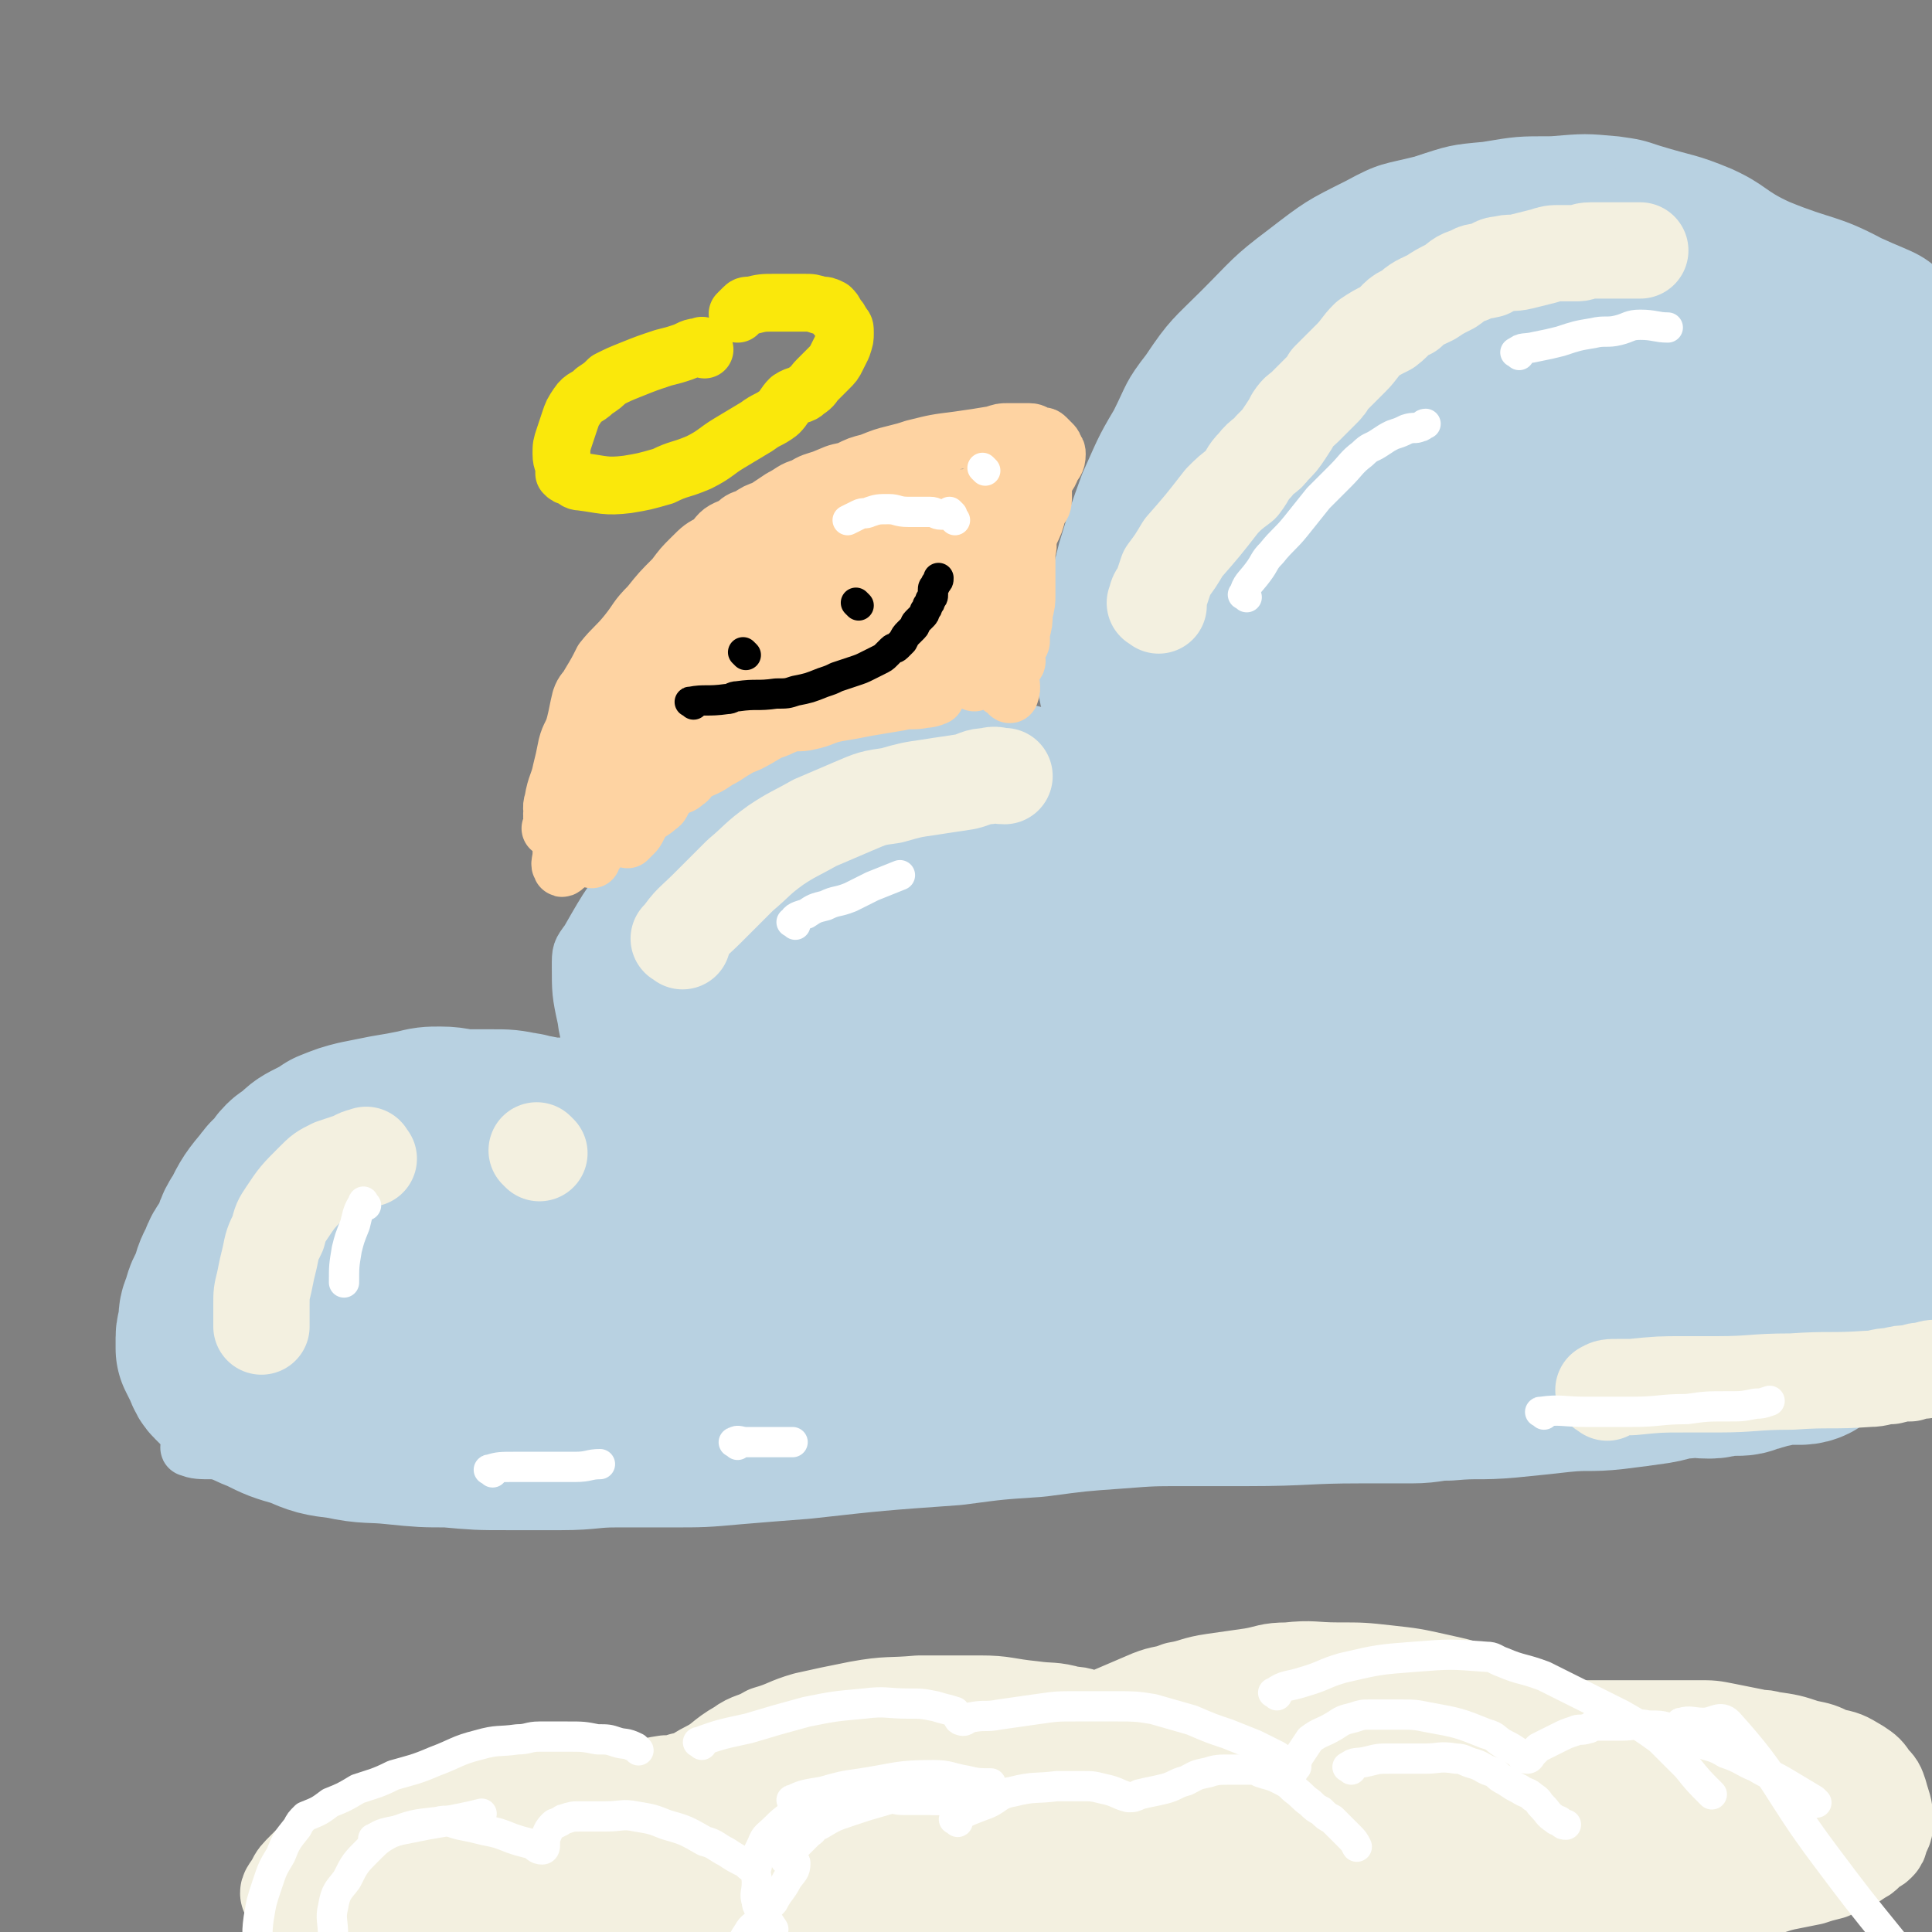 <svg viewBox='0 0 702 702' version='1.1' xmlns='http://www.w3.org/2000/svg' xmlns:xlink='http://www.w3.org/1999/xlink'><rect x="0" y="0" width="702" height="702" fill="#808080" stroke="none"/><g fill='none' stroke='rgb(184,209,225)' stroke-width='21' stroke-linecap='round' stroke-linejoin='round'><path d='M538,487c-1,-1 -1,-1 -1,-1 -17,-2 -18,-2 -35,-3 -3,0 -3,0 -7,0 -11,-1 -11,-1 -22,-1 -17,0 -17,0 -33,0 -18,0 -18,0 -35,1 -18,1 -18,1 -35,2 -20,1 -20,1 -39,3 -21,2 -21,3 -41,5 -19,3 -19,3 -39,5 -19,3 -19,2 -38,5 -16,3 -16,3 -33,6 -14,3 -14,3 -28,5 -13,2 -13,1 -26,3 -9,1 -9,2 -19,3 -7,1 -7,0 -15,1 -5,0 -5,0 -10,1 -4,1 -4,1 -7,2 -1,0 -1,0 -1,0 -2,1 -2,1 -3,1 -1,1 -3,1 -2,1 2,1 4,1 8,1 4,0 4,0 9,0 8,0 8,0 17,-1 12,-1 12,-1 24,-2 14,-2 14,-2 28,-4 13,-2 13,-2 25,-3 13,-1 13,-1 26,-2 13,-1 13,-2 27,-3 14,-2 14,-2 28,-3 16,-1 16,-1 32,-2 17,-1 17,-2 33,-3 15,-2 15,-2 29,-3 15,-1 15,-1 29,-2 27,-2 27,-2 55,-3 22,0 22,0 45,1 14,0 14,0 29,1 13,1 13,2 27,2 10,1 10,0 20,0 9,0 9,0 17,0 7,0 7,0 14,0 5,0 5,0 11,-1 4,0 4,-1 7,-1 4,-1 4,-1 8,-1 2,0 5,0 4,0 -4,0 -7,0 -14,0 -11,0 -11,-1 -22,-1 -17,0 -17,0 -34,0 -20,0 -20,0 -40,0 -21,0 -21,0 -42,0 -22,0 -22,-1 -44,-1 -22,0 -22,0 -44,0 -22,0 -22,1 -43,1 -21,1 -21,1 -42,1 -19,1 -19,0 -38,1 -16,1 -16,1 -32,2 -13,1 -13,2 -26,3 -11,1 -11,1 -22,2 -15,2 -15,3 -29,5 -5,1 -5,1 -10,2 0,0 0,-1 0,-1 '/><path d='M98,520c-1,-1 -1,-1 -1,-1 -4,-4 -5,-4 -9,-7 -3,-4 -2,-4 -5,-8 -1,-1 -1,0 -1,-2 -2,-4 -3,-4 -4,-10 -1,-4 -1,-5 -1,-9 -1,-6 -1,-6 -1,-13 0,-6 0,-6 0,-12 0,-6 0,-6 1,-12 2,-5 2,-5 4,-10 3,-6 3,-6 6,-11 5,-5 5,-5 10,-11 5,-5 5,-6 12,-10 6,-5 6,-5 13,-8 6,-3 7,-3 14,-5 8,-3 8,-3 17,-4 9,-1 9,-1 18,-1 8,0 8,1 16,2 7,1 7,1 14,3 9,4 9,4 18,8 4,2 4,2 7,4 '/><path d='M220,386c-1,-1 -1,-1 -1,-1 -4,-8 -5,-7 -6,-15 -2,-9 -2,-10 -2,-19 0,-5 0,-5 3,-9 8,-14 8,-14 19,-27 6,-7 6,-7 14,-13 9,-7 9,-8 19,-13 21,-10 21,-10 43,-17 10,-4 11,-4 21,-4 17,-1 17,-1 34,1 13,2 13,4 26,8 7,3 7,3 13,6 10,6 10,6 20,12 3,3 3,3 7,5 '/><path d='M403,280c-1,-1 -1,-1 -1,-1 -3,-4 -3,-4 -5,-7 -2,-4 -3,-4 -4,-8 -3,-6 -4,-6 -5,-12 -1,-6 0,-7 0,-14 0,-7 0,-7 1,-14 3,-12 3,-12 6,-24 4,-13 4,-13 8,-24 5,-11 5,-12 11,-22 5,-10 4,-10 11,-19 8,-12 9,-12 19,-22 11,-11 11,-12 23,-21 13,-10 13,-10 27,-17 11,-6 11,-5 23,-8 12,-4 12,-4 23,-5 12,-2 12,-2 24,-2 12,-1 12,-1 23,0 7,1 7,1 13,3 13,4 13,3 25,8 11,5 10,7 21,12 17,7 18,5 33,13 13,6 15,5 23,15 7,7 4,10 7,19 '/><path d='M564,447c-1,-1 -1,-1 -1,-1 -19,-4 -19,-3 -37,-6 -21,-3 -21,-6 -41,-7 -27,-1 -27,2 -54,3 -29,2 -29,0 -58,3 -42,5 -42,5 -84,13 -34,6 -34,7 -67,16 -25,7 -24,8 -49,15 -12,3 -16,3 -23,5 -2,1 2,0 4,0 22,-2 22,-1 44,-4 45,-8 45,-11 89,-19 42,-8 42,-7 84,-13 36,-5 36,-5 73,-10 28,-3 28,-3 56,-5 18,-2 18,-1 36,-1 3,0 9,0 6,0 -9,0 -15,-2 -30,-1 -50,4 -50,5 -99,11 -42,4 -42,3 -84,9 -47,6 -47,5 -94,14 -34,7 -33,10 -67,17 -16,4 -27,4 -33,5 -3,1 8,0 15,-2 32,-9 32,-9 64,-19 25,-8 25,-9 49,-17 22,-7 22,-6 44,-14 15,-5 16,-4 30,-11 5,-3 8,-4 9,-9 0,-3 -2,-4 -5,-6 -3,-3 -3,-3 -6,-4 -20,-7 -19,-9 -39,-13 -21,-3 -22,-3 -43,-1 -23,2 -23,3 -45,9 -18,4 -19,3 -37,10 -12,5 -12,6 -23,14 -6,5 -6,6 -10,13 -2,5 -3,6 -1,11 2,7 4,7 10,13 5,5 5,5 12,8 8,2 9,3 17,2 15,0 15,0 29,-4 15,-4 15,-5 29,-12 11,-4 11,-4 21,-11 4,-3 6,-3 8,-8 1,-3 0,-4 -1,-8 -1,-2 -2,-2 -4,-4 -8,-6 -8,-7 -17,-11 -11,-5 -11,-5 -23,-8 -11,-2 -12,-2 -24,-1 -14,1 -14,0 -28,4 -18,5 -18,6 -35,14 -11,6 -12,5 -20,15 -10,13 -11,15 -16,31 -2,5 0,7 3,12 3,4 4,5 10,7 15,5 15,7 31,8 19,2 19,1 38,-2 20,-3 21,-2 39,-10 14,-7 14,-8 25,-18 8,-8 9,-9 12,-19 3,-9 2,-10 0,-19 -1,-5 -2,-5 -5,-8 -8,-6 -9,-7 -18,-11 -11,-4 -11,-4 -23,-5 -11,-1 -11,-1 -23,1 -12,2 -12,2 -24,6 -13,5 -13,5 -25,12 -10,6 -10,6 -18,14 -7,7 -8,7 -12,15 -4,7 -3,8 -4,15 -1,6 -1,6 1,11 1,3 2,3 5,4 11,6 10,8 22,11 11,2 11,2 23,0 13,-2 14,-2 26,-7 19,-9 20,-8 36,-20 12,-9 12,-10 20,-23 6,-9 6,-10 8,-21 1,-9 0,-10 -2,-18 -1,-3 -2,-3 -4,-4 -6,-4 -5,-6 -12,-7 -14,-4 -15,-5 -30,-5 -9,0 -9,1 -19,3 -12,4 -12,4 -24,9 -11,4 -11,4 -22,10 -9,5 -9,5 -17,12 -7,6 -7,6 -13,13 -5,6 -5,6 -8,12 -4,8 -4,8 -5,17 -1,7 -1,7 0,14 1,4 1,3 3,6 5,7 4,8 10,13 9,8 9,9 19,13 15,6 16,6 32,8 17,1 17,1 33,-1 17,-2 17,-1 32,-6 13,-5 13,-5 24,-13 7,-5 9,-5 13,-13 4,-7 3,-8 3,-16 0,-7 0,-8 -2,-14 -6,-14 -6,-14 -14,-27 -7,-11 -7,-12 -17,-20 -10,-7 -11,-7 -23,-11 -12,-4 -13,-3 -26,-3 -12,0 -12,0 -23,3 -17,5 -17,5 -33,12 -12,5 -12,5 -22,13 -9,6 -9,7 -15,16 -8,12 -11,12 -13,26 -4,19 -11,28 1,41 17,19 26,17 55,23 24,5 25,1 50,-2 40,-5 40,-5 78,-14 30,-7 30,-7 59,-16 25,-8 25,-9 50,-17 16,-5 17,-5 33,-10 7,-2 16,-3 14,-4 -2,-2 -11,-1 -23,-1 -35,0 -35,0 -70,1 -31,1 -31,0 -62,2 -29,2 -28,4 -57,6 -22,3 -22,2 -43,4 -12,2 -27,6 -23,4 9,-3 24,-7 47,-14 36,-11 36,-14 72,-23 37,-8 37,-7 75,-12 35,-4 35,-3 70,-6 28,-3 28,-5 55,-6 14,-1 31,-3 28,0 -4,4 -21,7 -43,13 -39,10 -39,11 -79,19 -37,8 -37,6 -74,13 -66,12 -65,14 -130,25 -14,2 -21,2 -28,1 -3,0 4,-2 8,-4 19,-10 19,-11 38,-20 29,-14 28,-16 58,-26 32,-10 32,-8 65,-15 33,-8 33,-9 66,-15 26,-5 26,-5 53,-9 16,-1 16,-1 32,-1 3,0 7,0 7,1 -1,2 -5,2 -11,4 -33,14 -32,15 -66,28 -34,12 -35,10 -69,22 -37,12 -37,13 -75,25 -26,9 -26,10 -52,16 -11,3 -20,6 -23,3 -2,-2 7,-6 14,-13 24,-23 23,-24 48,-45 28,-22 28,-24 58,-41 33,-19 34,-18 69,-31 26,-10 26,-10 53,-15 20,-4 21,-4 40,-2 10,1 14,1 18,6 3,5 2,9 -3,14 -20,21 -22,22 -48,38 -22,14 -23,14 -47,24 -22,8 -22,6 -45,11 -18,3 -19,3 -38,4 -14,1 -14,2 -28,-1 -9,-2 -10,-3 -17,-9 -5,-4 -5,-5 -8,-11 -1,-3 0,-3 1,-6 6,-22 3,-24 14,-43 12,-19 14,-19 32,-32 17,-12 19,-12 39,-18 18,-6 18,-5 37,-5 15,-1 17,1 29,2 '/></g>
<g fill='none' stroke='rgb(184,209,225)' stroke-width='70' stroke-linecap='round' stroke-linejoin='round'><path d='M477,346c-1,-1 -1,-2 -1,-1 -14,0 -14,0 -28,1 -16,1 -16,-1 -31,2 -15,3 -15,4 -28,11 -10,4 -10,4 -19,11 -7,5 -7,5 -12,11 -3,4 -3,5 -4,10 -1,1 0,1 1,2 7,7 6,8 14,13 14,7 15,8 31,12 19,3 20,3 39,2 20,-1 20,-2 40,-6 17,-4 18,-5 34,-11 11,-5 11,-6 21,-13 3,-2 4,-3 4,-6 1,-3 0,-5 -2,-7 -4,-5 -4,-5 -10,-7 -19,-10 -18,-12 -39,-18 -21,-6 -22,-5 -44,-6 -25,-2 -25,-3 -50,0 -31,4 -32,4 -62,13 -23,7 -24,7 -44,18 -15,9 -15,9 -26,22 -8,8 -8,9 -11,21 -2,9 -1,10 1,19 0,3 1,3 3,5 10,8 9,10 20,15 13,5 14,4 29,5 17,2 17,3 34,-1 37,-8 37,-9 72,-24 11,-4 12,-5 20,-14 9,-8 8,-10 13,-21 1,-2 -1,-3 -1,-5 -5,-17 -5,-17 -10,-33 -3,-10 -3,-10 -6,-19 -3,-8 -4,-9 -7,-16 -4,-7 -4,-8 -9,-14 -4,-6 -4,-6 -9,-11 -4,-4 -4,-4 -10,-8 -4,-2 -4,-2 -9,-4 -3,-2 -3,-1 -6,-2 -6,-1 -6,-2 -12,-2 -6,-1 -6,0 -12,0 -5,0 -6,0 -11,1 -6,2 -6,2 -12,4 -7,3 -7,4 -13,8 -7,4 -7,4 -14,9 -7,5 -7,5 -14,11 -7,5 -7,5 -13,11 -6,5 -6,5 -11,11 -4,5 -5,4 -9,10 -2,4 -2,5 -3,10 -1,5 -1,5 0,10 0,3 1,3 2,5 4,6 3,7 9,12 7,6 7,7 16,11 10,4 11,6 22,6 27,1 27,1 54,-3 11,-1 11,-2 22,-6 6,-3 6,-3 11,-7 4,-4 5,-4 7,-10 2,-5 1,-6 1,-12 0,-4 0,-4 -1,-8 -2,-7 -1,-7 -4,-14 -4,-9 -4,-9 -9,-16 -4,-7 -4,-7 -10,-13 -5,-5 -5,-5 -11,-10 -5,-4 -5,-5 -11,-7 -6,-1 -6,-1 -12,0 -4,0 -4,0 -8,2 -7,5 -7,5 -14,11 -8,7 -8,7 -15,15 -8,10 -9,10 -15,22 -7,12 -6,12 -12,25 -5,11 -5,11 -10,23 -4,11 -2,12 -7,21 -4,8 -5,8 -11,14 -6,6 -6,5 -14,9 -14,6 -15,6 -30,10 -16,4 -17,3 -33,5 -16,3 -16,2 -32,4 -14,2 -14,2 -27,4 -9,2 -9,3 -17,4 -4,1 -6,1 -8,1 0,0 2,0 3,-1 12,-4 12,-4 23,-8 21,-8 21,-8 42,-16 18,-6 18,-7 37,-12 17,-5 17,-4 35,-9 25,-5 25,-5 49,-11 5,-1 7,-2 9,-3 0,-1 -2,-1 -4,-1 -5,0 -5,0 -11,0 -6,0 -6,0 -13,0 -7,0 -7,0 -15,0 -7,0 -7,1 -14,1 -6,0 -6,0 -12,0 -5,0 -5,0 -10,-1 -4,0 -4,0 -9,-1 -3,0 -3,-1 -5,-1 -5,-1 -5,-1 -10,-1 -5,0 -5,0 -10,0 -4,0 -4,-1 -9,-1 -4,0 -4,0 -8,1 -5,1 -5,1 -11,2 -5,1 -5,1 -10,2 -4,1 -4,1 -9,3 -3,2 -3,2 -5,3 -4,2 -4,2 -6,4 -2,2 -3,2 -4,3 -2,2 -1,2 -2,3 -2,3 -3,2 -4,4 -5,6 -5,6 -8,12 -3,4 -2,5 -4,9 -2,3 -3,3 -4,7 -2,3 -2,4 -3,8 -2,3 -2,3 -3,7 -1,2 -1,2 -1,5 0,3 -1,3 -1,5 0,2 0,2 0,4 1,2 1,2 2,4 1,2 1,3 2,4 3,3 3,3 6,5 5,3 5,3 10,5 6,3 6,3 13,5 7,3 7,3 15,4 9,2 10,1 19,2 10,1 10,1 19,1 11,1 11,1 21,1 10,0 10,0 20,0 10,0 10,-1 20,-1 10,0 10,0 20,0 11,0 11,0 22,-1 12,-1 12,-1 25,-2 27,-3 27,-3 55,-5 15,-2 15,-2 30,-3 15,-2 15,-2 29,-3 13,-1 13,-1 26,-1 11,0 11,0 22,0 21,0 21,-1 41,-1 10,0 10,0 19,0 6,0 6,-1 13,-1 11,-1 11,0 22,-1 10,-1 10,-1 19,-2 10,-1 10,0 19,-1 8,-1 8,-1 15,-2 6,-1 5,-2 11,-2 4,-1 4,0 9,0 3,0 3,-1 6,-1 2,0 2,0 3,0 3,0 3,0 5,-1 2,0 2,-1 4,-1 2,-1 2,-1 4,-1 3,-1 3,-1 5,-1 3,0 3,0 6,0 2,0 3,-1 3,-1 0,0 -1,0 -2,0 -13,-1 -13,-2 -25,-3 -27,-2 -27,-2 -54,-2 -30,0 -30,0 -60,2 -27,2 -27,3 -54,4 -20,1 -20,1 -39,1 -8,0 -15,1 -17,-1 -1,-1 6,-2 12,-4 22,-8 22,-8 44,-15 21,-7 20,-7 41,-13 31,-8 31,-7 62,-14 9,-2 9,-2 17,-4 4,-1 7,-2 8,-3 0,-1 -3,-1 -6,-2 -6,-3 -6,-2 -12,-5 -4,-3 -4,-3 -9,-6 -2,-3 -3,-2 -4,-5 -2,-4 -2,-4 -3,-9 -1,-3 -1,-4 -1,-8 0,-9 0,-9 1,-18 2,-17 2,-17 5,-34 4,-17 3,-17 8,-33 4,-16 4,-16 9,-31 6,-20 6,-20 14,-39 7,-17 8,-16 15,-32 7,-16 7,-16 12,-31 4,-13 4,-14 5,-27 1,-10 1,-10 -1,-20 -1,-6 -1,-7 -6,-13 -5,-6 -6,-6 -13,-9 -7,-3 -8,-2 -15,-2 -10,-1 -10,-1 -21,0 -17,2 -18,1 -34,8 -19,8 -21,8 -35,23 -24,25 -25,27 -42,58 -9,17 -8,18 -11,37 -2,19 0,20 2,38 1,11 2,11 5,20 6,15 6,15 14,28 6,10 7,10 16,17 8,6 9,7 19,10 10,2 11,1 20,-1 7,-1 7,-2 13,-5 10,-6 11,-5 18,-14 13,-15 15,-15 22,-33 19,-52 20,-53 31,-107 5,-23 3,-24 1,-47 -1,-14 -1,-15 -7,-28 -6,-10 -7,-10 -17,-17 -9,-7 -10,-7 -21,-10 -11,-3 -12,-3 -22,-2 -10,0 -11,1 -20,4 -7,3 -7,4 -12,9 -20,20 -21,19 -39,42 -14,19 -13,20 -25,42 -10,19 -10,19 -18,39 -5,14 -6,14 -9,28 -1,11 0,11 1,22 0,1 1,1 2,2 8,9 6,11 15,18 15,11 15,12 32,18 17,6 18,7 36,7 27,0 28,0 55,-5 7,-2 7,-4 13,-9 8,-6 10,-6 15,-15 6,-10 6,-12 8,-24 2,-15 2,-15 1,-30 -1,-27 0,-27 -6,-53 -6,-22 -7,-22 -17,-42 -7,-13 -7,-14 -18,-24 -10,-8 -11,-8 -24,-11 -12,-3 -13,-2 -26,0 -8,1 -8,2 -15,6 -14,9 -15,8 -26,19 -10,11 -10,12 -15,26 -5,15 -4,16 -4,31 0,15 -1,16 3,30 3,11 4,11 12,19 8,9 9,9 20,16 8,5 9,5 18,7 9,1 9,1 18,-1 6,-1 6,-2 11,-5 11,-7 12,-6 23,-14 10,-7 9,-8 19,-16 8,-8 7,-9 16,-17 7,-6 7,-6 14,-10 7,-5 7,-6 15,-8 2,-1 3,0 4,1 5,7 5,8 8,16 6,25 6,25 10,51 3,20 3,20 4,40 1,18 0,18 0,35 -1,15 0,15 -2,30 -2,12 -2,12 -4,23 -2,7 -2,7 -4,14 -3,11 -4,11 -6,21 -3,10 -3,10 -4,20 -1,7 -1,7 -1,13 0,3 -1,7 0,7 2,-1 4,-3 5,-7 4,-9 4,-10 6,-19 5,-20 6,-20 9,-40 2,-20 1,-20 2,-40 1,-18 1,-18 2,-36 1,-19 1,-19 1,-39 1,-18 1,-18 1,-36 0,-17 0,-17 0,-35 0,-13 0,-13 1,-27 1,-11 1,-11 3,-23 2,-6 2,-6 4,-13 1,-3 0,-7 2,-6 5,0 8,3 13,9 8,10 7,11 12,24 6,17 6,17 10,34 5,17 5,17 7,34 3,17 1,17 3,34 2,17 3,17 4,33 2,16 2,16 2,31 1,15 0,16 0,31 0,14 1,14 0,27 0,10 -2,10 -2,20 -1,7 1,7 0,13 0,4 0,5 -2,9 -1,3 -3,2 -4,5 -1,1 0,1 0,2 -1,2 -1,2 -3,4 -2,2 -3,1 -4,3 -1,1 0,2 -1,3 -1,2 -2,1 -4,2 -1,1 -2,3 -2,2 0,-1 2,-2 2,-4 2,-8 1,-8 2,-16 3,-22 4,-22 5,-44 2,-23 0,-23 0,-46 0,-21 0,-21 0,-42 0,-19 1,-19 0,-38 -3,-32 -3,-33 -9,-65 -2,-10 -4,-10 -7,-20 -3,-8 -3,-8 -5,-16 -2,-6 -2,-6 -3,-11 -1,-4 0,-8 -2,-7 -12,5 -16,7 -26,19 -20,24 -20,26 -33,54 -14,30 -13,31 -22,63 -8,29 -10,29 -13,59 -2,23 -1,23 2,46 2,15 4,15 10,29 2,7 3,6 8,12 3,4 3,5 7,8 0,0 0,-1 1,-2 3,-4 4,-3 5,-7 6,-17 7,-17 9,-34 2,-25 1,-25 1,-50 0,-28 0,-28 -1,-56 -1,-25 -1,-25 -3,-49 -2,-15 -1,-15 -4,-30 -2,-10 -2,-10 -6,-19 -3,-7 -4,-6 -9,-12 -3,-4 -3,-5 -6,-9 -3,-2 -4,-2 -7,-4 -3,-2 -3,-3 -5,-3 -1,0 -1,0 -2,1 -7,7 -8,7 -14,15 -11,16 -12,16 -21,33 -7,15 -7,16 -11,32 -5,28 -4,29 -6,57 0,8 0,8 2,16 1,4 2,8 3,7 2,-3 1,-7 2,-14 3,-22 3,-23 6,-45 5,-25 4,-25 10,-51 4,-20 6,-20 10,-40 2,-10 2,-10 2,-21 1,-5 1,-6 -1,-11 -1,-3 -2,-3 -4,-5 -1,-1 -1,0 -2,0 -6,4 -6,3 -12,8 -13,10 -14,9 -25,22 -9,10 -8,11 -16,23 -5,6 -5,6 -9,13 -1,2 -2,5 -1,5 1,1 2,-1 4,-2 13,-10 13,-10 25,-21 22,-21 21,-22 44,-43 14,-12 14,-12 29,-23 10,-7 10,-8 21,-14 5,-3 5,-3 11,-5 0,-1 0,0 1,0 1,0 1,0 2,0 4,1 4,1 7,2 5,2 5,2 10,4 6,3 6,3 12,6 6,4 6,4 12,9 6,5 7,4 11,11 4,8 3,8 4,17 3,15 3,15 4,30 2,21 0,22 1,43 1,19 2,19 2,39 1,16 1,16 0,31 -1,15 -2,15 -3,29 -1,11 1,11 0,23 0,10 -2,10 -2,21 -1,9 1,9 0,18 0,5 -1,4 -2,9 -2,6 -1,7 -3,13 -3,7 -2,8 -7,13 -11,10 -12,8 -24,16 -11,7 -10,8 -21,13 -14,6 -14,7 -28,10 -18,4 -19,2 -38,3 -19,2 -19,1 -39,2 -19,1 -19,1 -39,2 -17,1 -17,1 -35,2 -12,1 -12,1 -24,3 -7,1 -7,2 -14,3 -3,1 -6,1 -5,2 0,1 3,2 6,2 14,2 14,2 28,3 20,2 20,3 40,3 22,1 22,1 43,0 25,-1 25,-1 50,-2 19,-1 19,-1 38,-2 15,-1 15,-2 30,-3 14,-1 14,-1 28,-1 8,0 10,2 15,0 3,-1 1,-4 1,-7 0,-9 0,-9 0,-17 0,-10 0,-10 0,-19 -1,-15 -2,-15 -2,-30 -1,-16 -1,-16 0,-32 2,-30 3,-30 4,-60 1,-14 1,-14 0,-29 -1,-14 -1,-14 -2,-29 -1,-15 -1,-15 -2,-31 -1,-13 -1,-13 -3,-26 -3,-16 -4,-16 -6,-32 0,-3 0,-8 0,-6 0,3 -1,8 0,16 1,16 3,16 4,32 2,18 2,18 3,36 1,19 0,19 0,38 0,17 2,17 0,33 -1,10 -2,10 -5,21 -3,8 -2,8 -5,16 -3,8 -3,8 -7,15 -3,5 -4,5 -7,9 '/></g>
<g fill='none' stroke='rgb(243,240,224)' stroke-width='35' stroke-linecap='round' stroke-linejoin='round'><path d='M134,421c-1,-1 -1,-2 -1,-1 -3,0 -3,1 -6,2 -3,1 -3,1 -6,2 -4,2 -4,2 -7,5 -6,6 -6,6 -10,12 -2,3 -2,3 -3,7 -2,4 -2,4 -3,9 -1,4 -1,4 -2,9 -1,4 -1,4 -1,8 0,4 0,4 0,8 '/><path d='M196,419c-1,-1 -1,-1 -1,-1 '/><path d='M248,342c-1,-1 -2,-1 -1,-1 4,-6 5,-6 10,-11 6,-6 6,-6 12,-12 6,-5 6,-6 13,-11 6,-4 7,-4 14,-8 7,-3 7,-3 14,-6 7,-3 7,-3 14,-4 7,-2 7,-2 14,-3 6,-1 7,-1 13,-2 4,-1 4,-2 8,-2 3,-1 3,0 6,0 '/><path d='M421,220c-1,-1 -2,-1 -1,-1 0,-3 1,-3 2,-5 1,-3 1,-3 2,-6 3,-4 3,-4 6,-9 7,-8 7,-8 14,-17 3,-3 3,-3 7,-6 3,-4 2,-4 5,-7 3,-4 4,-3 6,-6 3,-3 3,-3 5,-6 2,-3 2,-3 3,-5 2,-3 2,-2 4,-4 2,-2 2,-2 4,-4 1,-1 1,-1 2,-2 2,-2 2,-2 3,-4 2,-2 2,-2 4,-4 2,-2 2,-2 4,-4 3,-3 3,-4 6,-7 3,-2 3,-2 7,-4 4,-3 3,-4 8,-6 3,-3 4,-3 8,-5 3,-2 3,-2 7,-4 3,-2 3,-3 7,-4 3,-2 3,-1 7,-2 2,-1 2,-2 5,-2 3,-1 3,0 7,-1 4,-1 4,-1 8,-2 3,-1 3,-1 6,-1 3,0 3,0 6,0 2,0 2,-1 5,-1 1,0 2,0 3,0 2,0 2,0 3,0 2,0 2,0 3,0 5,0 5,0 9,0 '/><path d='M584,506c-1,-1 -2,-1 -1,-1 1,-1 2,-1 5,-1 3,0 3,0 5,0 10,-1 10,-1 19,-1 6,0 6,0 12,0 13,0 13,-1 27,-1 14,-1 14,0 28,-1 4,0 4,-1 8,-1 4,-1 4,-1 7,-1 3,-1 3,-1 5,-1 3,-1 3,-1 6,-1 2,0 2,0 3,0 '/><path d='M405,628c-1,-1 -1,-1 -1,-1 -4,-2 -4,-1 -7,-2 -4,-1 -4,-2 -8,-2 -7,-2 -7,-1 -14,-2 -10,-1 -10,-2 -19,-2 -11,0 -11,0 -22,0 -11,1 -11,0 -22,2 -10,2 -10,2 -19,4 -7,2 -7,3 -14,5 -5,3 -6,2 -10,5 -7,4 -6,5 -12,8 -4,2 -4,3 -9,4 -3,1 -3,1 -6,1 -7,1 -7,2 -14,2 -8,1 -9,0 -17,0 -9,0 -9,0 -18,1 -9,1 -9,1 -18,2 -8,1 -8,2 -16,3 -6,2 -6,1 -13,3 -6,2 -6,2 -12,4 -5,2 -5,2 -10,5 -4,3 -4,3 -8,6 -3,3 -3,3 -5,5 -3,3 -3,3 -4,5 -1,2 -3,4 -2,4 1,1 3,0 6,0 10,-1 10,-1 19,-3 14,-3 14,-3 28,-5 17,-3 17,-4 35,-6 16,-3 16,-3 33,-5 16,-3 16,-3 33,-5 16,-2 17,-2 33,-3 16,-1 16,-2 32,-2 34,-1 34,-2 68,-2 16,0 16,0 32,1 14,1 14,1 28,2 22,2 22,2 44,4 15,2 15,2 30,4 5,1 5,1 10,2 4,1 4,1 9,2 3,1 7,2 5,2 -3,0 -7,-1 -14,-1 -22,-1 -22,-2 -44,-2 -27,-1 -27,-1 -54,0 -29,1 -29,1 -58,2 -25,1 -26,1 -51,2 -25,2 -25,2 -49,4 -19,2 -19,4 -38,5 -16,2 -16,1 -31,1 -6,0 -15,1 -13,1 3,0 11,0 22,-2 30,-5 29,-8 59,-12 34,-5 35,-4 69,-7 36,-4 36,-4 73,-7 32,-4 32,-4 64,-7 26,-3 26,-3 52,-4 29,-2 29,-2 58,-2 5,0 5,1 10,2 1,0 2,1 1,1 -4,-1 -5,-2 -11,-3 -11,-3 -11,-4 -23,-6 -13,-4 -13,-4 -26,-6 -13,-3 -13,-3 -26,-4 -13,-2 -13,-2 -26,-2 -12,0 -12,0 -25,1 -14,2 -14,2 -29,4 -14,3 -14,3 -29,6 -14,4 -15,4 -29,8 -15,4 -14,4 -29,9 -13,3 -13,3 -26,6 -11,4 -11,4 -22,8 -6,1 -6,1 -12,3 -5,2 -5,2 -10,4 -3,2 -5,3 -5,3 0,1 3,0 5,-1 12,-3 12,-3 24,-5 22,-4 22,-4 44,-7 25,-4 25,-4 50,-8 28,-3 28,-4 56,-6 28,-2 28,-2 56,-2 26,0 26,0 53,1 20,1 20,2 41,4 10,1 10,2 21,3 4,1 8,0 9,1 0,1 -3,1 -6,2 -8,2 -8,3 -15,4 -13,3 -13,3 -27,4 -17,3 -17,3 -35,4 -19,2 -19,2 -39,3 -24,2 -24,2 -48,4 -25,3 -25,3 -50,6 -25,4 -25,4 -51,8 -24,3 -24,3 -47,5 -21,3 -21,2 -42,4 -18,2 -18,2 -37,4 -15,2 -15,2 -30,4 -13,3 -13,3 -25,6 -11,2 -17,4 -21,4 -2,0 4,-1 9,-2 13,-3 13,-4 27,-6 22,-5 22,-5 45,-9 26,-4 26,-4 52,-8 30,-3 30,-3 59,-5 28,-2 28,-2 56,-3 24,-1 24,0 49,0 23,0 23,-1 46,0 19,0 19,1 39,2 15,1 15,1 31,1 10,0 10,1 21,1 11,0 11,0 23,-1 1,0 0,-1 1,-1 3,-1 3,0 5,-1 3,-1 3,-1 6,-2 4,-1 4,0 8,-1 4,-1 3,-1 7,-2 5,-1 5,-1 10,-2 3,-1 3,-1 7,-2 2,-1 2,-1 4,-2 3,-2 4,-1 6,-3 2,-1 2,-1 3,-2 1,-1 1,-1 2,-2 1,-1 1,0 2,-1 1,-1 1,-1 1,-2 1,-3 2,-3 2,-6 0,-5 -1,-6 -2,-10 -1,-3 -1,-3 -3,-5 -2,-3 -2,-3 -5,-5 -5,-3 -5,-3 -10,-4 -4,-2 -4,-2 -9,-3 -6,-2 -6,-2 -13,-3 -3,-1 -3,0 -6,-1 -5,-1 -5,-1 -10,-2 -5,-1 -5,-1 -10,-1 -5,0 -5,0 -11,0 -4,0 -4,0 -9,0 -5,0 -5,0 -10,0 -4,0 -4,0 -9,0 -3,0 -3,0 -6,0 -2,0 -2,0 -4,0 -2,0 -2,0 -4,-1 -2,-1 -2,-1 -3,-2 -4,-2 -4,-3 -7,-4 -7,-3 -7,-3 -14,-5 -9,-3 -9,-3 -18,-5 -9,-2 -9,-2 -18,-3 -9,-1 -9,-1 -18,-1 -9,0 -9,-1 -18,0 -7,0 -7,1 -13,2 -7,1 -7,1 -14,2 -7,1 -7,2 -13,3 -5,2 -5,1 -10,3 -7,3 -7,3 -14,6 -3,2 -4,2 -8,3 -4,2 -3,3 -8,4 -5,3 -5,3 -11,4 -7,2 -7,2 -15,3 -8,2 -8,2 -17,3 -10,2 -10,2 -19,2 -10,1 -10,0 -19,0 -9,0 -9,1 -18,1 -8,1 -9,0 -17,1 -9,1 -9,1 -18,3 -8,2 -7,3 -15,5 -6,2 -7,2 -13,4 -5,2 -5,2 -9,5 -4,2 -6,3 -7,5 -1,1 2,1 3,1 10,1 10,0 19,0 25,-1 25,-1 50,-3 32,-3 31,-4 63,-6 29,-3 29,-3 59,-4 30,-2 30,-2 60,-3 29,-1 29,-1 58,-1 25,0 25,0 49,0 19,0 19,-1 37,0 10,0 10,1 20,2 4,1 9,0 9,1 0,1 -5,2 -10,2 -10,2 -10,2 -20,2 -16,1 -16,0 -31,1 -22,1 -22,1 -44,2 -21,1 -21,2 -42,3 -19,1 -19,1 -38,2 -17,1 -17,1 -35,2 -16,1 -16,1 -32,3 -15,2 -15,2 -30,5 -13,3 -13,4 -26,6 -11,3 -11,3 -23,5 -9,2 -9,2 -18,4 -8,2 -8,2 -16,3 -8,2 -8,2 -16,3 -8,1 -8,2 -16,2 -4,0 -4,0 -8,0 -9,0 -9,1 -18,1 -10,0 -10,0 -20,0 -10,0 -10,0 -19,0 -9,0 -9,0 -18,0 -8,0 -8,0 -15,0 -5,0 -5,0 -11,0 -2,0 -6,0 -5,0 0,-1 3,-1 6,-2 11,-3 11,-2 21,-4 20,-4 20,-4 40,-6 25,-4 25,-4 49,-6 28,-3 28,-3 56,-5 35,-3 35,-3 69,-6 34,-4 34,-5 67,-9 32,-3 32,-2 64,-4 28,-2 28,-2 56,-3 20,-1 20,-2 40,-2 10,0 10,0 21,0 6,0 6,0 12,1 1,0 0,1 1,1 2,1 2,1 3,1 3,1 3,1 6,1 4,0 4,0 8,0 5,0 5,1 11,1 4,0 4,0 9,0 2,0 2,0 4,0 3,0 7,0 6,0 -1,0 -5,-1 -10,-1 -17,-2 -17,-2 -34,-3 -16,-1 -16,-1 -32,0 -16,1 -16,1 -32,3 -11,2 -11,2 -23,5 -7,2 -7,2 -13,5 -2,1 -3,2 -3,3 0,1 1,1 2,1 6,1 6,1 12,1 11,0 11,0 22,0 14,0 14,0 28,-1 12,0 12,0 25,-1 10,0 10,0 21,-1 8,0 8,-1 17,-1 6,0 6,0 12,0 1,0 1,0 1,0 2,0 3,0 3,0 0,0 -1,0 -2,0 -15,1 -15,0 -30,1 -16,1 -16,1 -31,3 -11,2 -12,3 -22,4 '/></g>
<g fill='none' stroke='rgb(254,211,162)' stroke-width='21' stroke-linecap='round' stroke-linejoin='round'><path d='M313,186c-1,-1 -1,-2 -1,-1 -4,0 -4,0 -7,1 -3,1 -3,1 -7,2 -5,2 -5,2 -11,4 -5,3 -5,3 -11,6 -4,3 -4,4 -8,7 -5,5 -5,5 -10,10 -4,4 -4,5 -8,9 '/><path d='M303,196c-1,-1 -1,-2 -1,-1 -4,0 -4,1 -7,2 -3,1 -3,1 -7,2 -5,2 -5,2 -11,4 -5,3 -5,3 -9,6 -5,3 -5,2 -9,5 -3,3 -2,3 -5,6 -3,3 -3,3 -5,5 -4,5 -3,5 -6,10 -3,4 -4,4 -6,9 -3,4 -2,4 -4,9 -2,4 -2,4 -4,8 -2,3 -2,3 -3,7 -2,3 -2,3 -3,7 -1,2 -1,2 -2,4 -1,2 -1,2 -2,4 -1,2 -1,3 -1,3 0,0 0,-1 1,-2 3,-5 3,-5 6,-9 5,-8 5,-9 10,-16 4,-7 5,-7 10,-13 5,-6 4,-6 10,-12 10,-11 10,-11 22,-21 5,-5 5,-5 10,-8 6,-4 6,-4 12,-6 5,-3 5,-3 11,-4 5,-2 5,-2 11,-3 4,-1 4,-1 9,-1 4,0 4,0 8,-1 4,0 4,-1 8,-1 2,0 2,0 5,0 2,0 4,-1 4,0 0,1 -2,2 -4,3 -5,3 -5,3 -10,5 -7,4 -7,4 -14,7 -7,4 -7,4 -15,8 -7,4 -7,4 -14,9 -6,3 -6,4 -12,8 -6,3 -6,2 -12,5 -4,3 -4,3 -8,6 -3,2 -4,2 -6,4 -5,4 -4,4 -9,9 -4,4 -4,4 -9,9 -4,4 -4,4 -7,8 -6,7 -6,7 -11,14 -3,3 -3,3 -5,6 -2,3 -3,3 -4,5 -1,2 -3,4 -2,4 1,1 2,0 4,-1 3,-1 3,-1 6,-3 6,-3 5,-3 11,-6 6,-4 6,-3 12,-6 6,-4 6,-4 13,-7 6,-4 6,-3 13,-6 6,-3 6,-4 12,-6 5,-3 5,-3 10,-4 4,-2 5,-1 10,-2 4,-1 4,-1 9,-2 4,-1 4,-1 9,-1 4,0 4,-1 8,-1 2,0 2,0 5,0 3,0 5,-1 5,-1 0,0 -2,1 -4,1 -5,1 -5,0 -9,1 -6,1 -6,1 -12,2 -5,1 -5,1 -11,2 -5,1 -5,2 -10,3 -4,1 -4,0 -9,1 -2,1 -2,1 -5,1 -2,1 -4,2 -4,1 0,-1 2,-2 4,-3 4,-2 4,-2 9,-4 4,-2 3,-3 8,-4 4,-2 4,-2 9,-3 4,-1 3,-1 7,-2 4,-1 4,-1 8,-1 3,0 3,0 7,-1 3,0 3,-1 6,-1 4,0 4,0 8,0 3,0 2,-1 5,-1 2,0 2,0 4,0 2,0 2,0 4,0 2,0 2,-1 4,-1 1,0 1,0 1,0 1,0 1,-1 2,-1 1,0 1,0 2,0 1,-1 1,-1 2,-2 1,-1 1,-1 1,-2 1,-2 1,-2 2,-3 1,-3 1,-3 2,-6 1,-4 1,-4 1,-7 1,-4 1,-4 1,-7 0,-5 0,-5 0,-9 0,-3 0,-3 0,-5 0,-3 1,-3 0,-5 -1,-2 -1,-2 -2,-4 -1,-1 -1,-1 -2,-2 -1,-1 -1,-1 -2,-1 -4,0 -4,0 -7,0 -6,0 -6,0 -11,1 -10,3 -10,2 -19,6 -11,6 -11,7 -21,14 -9,6 -8,7 -16,13 -7,5 -8,5 -15,10 -6,4 -6,4 -12,9 -4,3 -4,3 -8,7 -3,3 -3,2 -6,5 -3,3 -2,3 -4,5 -1,2 -3,3 -2,4 0,0 1,-1 2,-2 5,-2 5,-2 10,-4 9,-5 9,-5 17,-10 8,-4 8,-4 16,-8 9,-5 10,-4 18,-10 8,-4 8,-5 15,-10 7,-4 7,-4 13,-8 4,-2 5,-2 9,-4 3,-2 2,-2 5,-4 2,-1 2,-1 4,-2 2,-1 2,-2 4,-3 1,-1 2,-1 2,0 2,2 1,2 2,4 2,3 2,3 3,5 1,3 0,3 1,5 1,3 1,3 2,5 1,3 1,3 1,5 1,2 1,2 1,4 0,2 0,2 0,3 0,1 0,1 0,3 0,0 0,1 -1,1 -1,1 -2,1 -3,1 -3,1 -3,1 -5,2 -5,1 -5,1 -10,2 -5,1 -5,1 -11,2 -6,1 -6,1 -13,2 -6,1 -6,1 -13,2 -5,1 -5,0 -11,1 -5,1 -5,1 -10,2 -4,1 -4,1 -9,2 -4,1 -4,1 -9,2 -3,1 -3,1 -6,2 -4,1 -4,1 -7,2 -3,1 -3,1 -6,2 -3,1 -3,1 -5,2 -3,2 -3,2 -5,3 -2,1 -2,1 -3,1 -2,1 -2,1 -4,2 -3,2 -3,2 -5,3 -3,1 -3,1 -5,2 -2,1 -2,1 -4,2 -2,2 -2,2 -4,3 -2,1 -2,1 -3,2 -1,1 -1,1 -2,2 -1,2 -1,2 -2,3 -1,2 -1,2 -2,3 -2,2 -2,2 -3,4 -2,5 -1,5 -3,9 -1,2 -1,2 -2,4 -1,4 -1,4 -1,7 0,3 -1,4 0,5 0,1 1,0 2,-1 2,-2 2,-2 4,-4 5,-5 5,-5 9,-10 4,-5 4,-5 9,-11 5,-6 5,-6 11,-13 5,-6 5,-6 11,-12 5,-5 4,-5 10,-10 5,-4 5,-4 11,-8 5,-3 5,-3 10,-5 4,-3 4,-3 9,-4 3,-1 3,-1 7,-2 3,-1 3,-1 5,-2 2,-1 4,-2 3,-2 -1,0 -3,1 -5,2 -3,2 -3,2 -6,3 -5,2 -5,2 -9,4 -4,3 -4,3 -8,5 -4,3 -4,3 -8,5 -3,3 -3,3 -6,5 -4,3 -4,3 -7,6 -3,3 -3,3 -6,5 -3,3 -3,3 -6,6 -4,4 -3,4 -6,8 -3,3 -3,2 -5,5 -3,4 -3,4 -5,8 -2,3 -2,2 -4,5 -2,3 -2,3 -3,5 -1,2 -2,2 -3,4 -1,2 -1,2 -2,3 -1,1 -1,3 -1,2 -1,-1 -1,-3 -1,-5 0,-3 1,-3 1,-5 1,-4 0,-4 1,-8 1,-4 2,-4 3,-8 5,-11 4,-11 9,-22 3,-5 3,-5 6,-10 4,-5 4,-5 8,-10 3,-4 2,-4 5,-9 4,-4 4,-4 8,-9 3,-4 3,-4 7,-8 3,-4 4,-4 8,-8 3,-3 3,-3 7,-6 3,-3 3,-3 8,-5 4,-3 4,-2 9,-4 4,-2 4,-3 9,-4 3,-2 3,-1 7,-2 4,-1 4,-1 8,-2 4,-1 4,-1 7,-2 4,-1 4,-1 8,-2 2,-1 3,-1 5,-1 3,0 3,-1 5,-1 2,0 2,0 4,0 2,0 2,0 4,0 2,0 2,-1 4,-1 2,0 3,0 3,0 0,0 -1,1 -3,1 -5,1 -5,1 -9,2 -7,2 -7,2 -14,3 -6,2 -6,2 -13,4 -6,2 -6,1 -12,3 -4,1 -4,2 -9,3 -4,2 -4,1 -9,3 -3,2 -3,2 -6,4 -4,2 -4,2 -7,4 -5,3 -5,3 -9,5 -3,3 -3,3 -6,5 -5,4 -4,4 -8,7 -5,4 -5,4 -10,8 -4,3 -3,3 -7,7 -4,4 -5,4 -9,9 -2,2 -2,2 -4,5 -3,4 -3,4 -5,8 -2,2 -2,2 -3,4 -2,4 -2,3 -4,6 -2,3 -2,3 -3,6 -2,3 -2,3 -3,6 -1,3 -1,3 -2,6 -1,3 -2,3 -2,5 -1,3 0,3 0,5 0,1 -1,2 -1,2 0,0 1,-1 1,-3 0,-4 -1,-4 0,-7 1,-6 2,-6 3,-11 1,-4 1,-4 2,-9 1,-4 2,-4 3,-8 1,-4 1,-5 2,-9 1,-3 2,-3 3,-5 3,-5 3,-5 5,-9 4,-5 5,-5 9,-10 4,-5 3,-5 8,-10 4,-5 4,-5 9,-10 3,-4 3,-4 6,-7 4,-4 4,-4 8,-6 3,-4 3,-4 8,-6 2,-2 2,-2 5,-3 3,-2 3,-2 6,-3 3,-2 3,-2 6,-4 4,-2 4,-3 8,-4 3,-2 4,-2 7,-3 5,-2 4,-2 9,-3 4,-2 4,-2 8,-3 5,-2 5,-2 9,-3 4,-1 4,-1 7,-2 8,-2 8,-2 16,-3 7,-1 7,-1 13,-2 3,-1 3,-1 5,-1 3,0 3,0 5,0 2,0 2,0 3,0 2,0 2,1 3,1 2,1 2,0 3,1 1,1 1,1 2,2 1,1 1,1 1,2 1,1 1,1 1,2 0,3 -1,3 -2,5 -1,3 -2,3 -3,5 -2,3 -1,4 -3,6 -2,4 -3,3 -4,6 -2,3 -1,4 -2,6 -1,4 -2,3 -3,6 -1,3 -1,3 -2,5 -1,3 0,4 -1,6 -1,3 -2,3 -2,5 -1,3 0,3 0,5 0,2 0,2 -1,4 0,2 -1,2 -1,3 0,2 0,2 0,4 0,1 0,1 0,2 0,1 0,2 0,2 0,0 1,-1 1,-2 2,-4 2,-4 3,-9 2,-5 1,-5 3,-11 2,-5 2,-5 4,-10 2,-4 2,-4 3,-9 2,-4 2,-4 3,-8 1,-2 2,-2 2,-5 0,-2 0,-2 0,-4 0,-2 1,-4 1,-4 0,0 -1,2 -2,4 -1,2 -1,2 -2,4 -1,3 -1,3 -2,5 -1,5 -1,5 -2,10 -2,9 -2,9 -3,18 -1,3 -1,3 -1,6 0,3 0,3 0,6 0,2 0,2 0,4 0,3 0,3 0,5 0,2 1,2 1,3 0,2 1,2 0,3 -1,1 -1,2 -2,2 -3,1 -3,1 -5,1 -5,1 -5,1 -11,1 -6,1 -6,0 -13,1 -7,1 -7,2 -14,3 -6,1 -7,1 -13,2 -5,2 -5,2 -11,4 -4,2 -4,1 -8,2 -3,1 -2,2 -5,3 -1,1 -2,2 -2,1 1,-2 2,-3 4,-5 4,-4 5,-4 9,-8 13,-12 14,-12 27,-25 12,-12 11,-12 23,-24 4,-4 4,-4 7,-7 3,-2 3,-2 5,-4 1,-1 2,-1 2,-1 0,1 -1,1 -2,3 -2,4 -1,4 -2,8 -1,4 -1,4 -2,8 -1,4 -2,3 -2,8 -1,3 0,3 0,7 0,2 0,2 0,5 0,3 0,3 0,6 0,2 0,2 1,4 1,2 1,2 2,4 1,2 0,2 1,3 1,1 1,1 2,2 1,1 1,1 2,2 1,1 0,1 1,2 1,1 1,1 3,2 0,0 1,2 1,1 1,-2 0,-4 0,-7 0,-7 1,-7 1,-13 1,-7 1,-7 1,-15 1,-5 0,-5 1,-11 1,-4 1,-4 2,-9 1,-3 1,-3 1,-6 1,-3 1,-3 1,-6 1,-3 0,-3 1,-6 0,-2 2,-3 1,-3 -1,-1 -3,0 -5,1 -5,2 -5,2 -9,4 -5,2 -5,2 -10,5 -5,4 -5,5 -10,10 -4,5 -4,5 -8,11 -3,5 -3,5 -6,11 -2,3 -3,3 -4,7 -2,5 -2,5 -3,10 0,1 0,2 1,2 3,0 4,0 6,-1 4,-2 4,-2 8,-4 5,-5 5,-5 9,-11 8,-10 7,-10 13,-20 2,-3 3,-3 4,-6 1,-3 1,-3 2,-5 1,-2 2,-4 1,-3 -1,1 -2,3 -4,5 -3,4 -3,5 -5,9 -3,4 -3,3 -5,8 -2,3 -1,4 -2,8 -1,3 -1,3 -1,7 0,2 0,2 0,4 0,1 0,1 0,2 0,2 1,2 1,3 1,4 1,4 2,7 1,2 0,2 1,4 0,1 1,1 1,2 1,1 1,2 1,2 0,0 -2,-1 -2,-3 -1,-3 0,-3 -1,-6 -1,-6 -2,-6 -2,-12 0,-7 1,-7 1,-15 1,-6 0,-7 1,-13 1,-5 2,-5 3,-10 2,-4 1,-4 3,-8 2,-4 3,-3 4,-6 2,-3 1,-3 2,-5 1,-2 1,-2 2,-3 1,-1 1,-1 2,-2 1,-1 2,-3 2,-2 1,2 0,4 0,8 0,4 -1,4 -1,8 -1,4 -1,4 -1,8 -1,11 -1,11 -2,22 0,4 -1,4 -1,7 0,3 0,3 0,6 0,2 0,2 0,4 0,2 0,2 0,3 0,1 0,1 -1,2 -1,1 -1,1 -2,2 -1,1 -1,1 -2,2 -1,1 -1,1 -2,1 -1,1 -1,1 -2,1 -2,1 -2,0 -4,1 -2,1 -2,2 -3,2 -3,1 -3,1 -5,1 -3,1 -3,0 -5,1 -3,1 -3,1 -6,2 -3,1 -3,1 -5,2 -3,1 -3,1 -5,2 -4,1 -4,1 -7,2 -3,1 -3,1 -5,2 -4,1 -4,1 -7,2 -4,2 -3,3 -6,4 -4,2 -4,1 -7,2 -4,2 -3,3 -6,4 -4,2 -4,1 -7,3 -6,3 -6,3 -11,6 -3,2 -3,2 -5,3 -3,2 -3,2 -5,3 -2,1 -3,1 -4,2 -2,1 -1,2 -3,3 -2,2 -2,1 -4,2 -2,1 -2,2 -3,3 -2,2 -1,3 -3,4 -2,2 -3,2 -4,3 -2,2 -2,2 -3,4 -1,2 -1,2 -2,3 -1,1 -1,1 -2,2 '/></g>
<g fill='none' stroke='rgb(250,232,11)' stroke-width='21' stroke-linecap='round' stroke-linejoin='round'><path d='M256,127c-1,-1 -1,-2 -1,-1 -4,0 -4,1 -7,2 -3,1 -3,1 -7,2 -6,2 -6,2 -11,4 -5,2 -5,2 -9,4 -2,2 -2,2 -5,4 -3,3 -4,2 -6,5 -2,3 -2,3 -3,6 -1,3 -1,3 -2,6 -1,3 -1,3 -1,6 0,3 1,3 1,5 0,1 0,2 0,2 1,1 1,1 2,1 2,1 2,2 4,2 8,1 9,2 17,1 6,-1 6,-1 13,-3 6,-3 6,-2 13,-5 6,-3 6,-4 11,-7 5,-3 5,-3 10,-6 4,-3 4,-2 8,-5 2,-2 2,-3 4,-5 3,-2 4,-1 6,-3 3,-2 2,-2 4,-4 2,-2 2,-2 4,-4 2,-2 2,-2 3,-4 1,-2 1,-2 2,-4 1,-3 1,-3 1,-5 0,-2 0,-2 -1,-3 -1,-2 -1,-2 -2,-3 -1,-2 -1,-2 -2,-3 -2,-1 -2,-1 -4,-1 -3,-1 -3,-1 -6,-1 -3,0 -3,0 -5,0 -3,0 -3,0 -5,0 -5,0 -5,0 -9,1 -2,0 -2,0 -3,1 -1,1 -1,1 -2,2 '/></g>
<g fill='none' stroke='rgb(0,0,0)' stroke-width='11' stroke-linecap='round' stroke-linejoin='round'><path d='M271,238c-1,-1 -1,-1 -1,-1 '/><path d='M312,220c-1,-1 -1,-1 -1,-1 '/><path d='M252,256c-1,-1 -2,-1 -1,-1 5,-1 6,0 13,-1 2,0 2,-1 4,-1 7,-1 7,0 14,-1 4,0 4,0 7,-1 5,-1 5,-1 10,-3 3,-1 3,-1 5,-2 3,-1 3,-1 6,-2 3,-1 3,-1 5,-2 2,-1 2,-1 4,-2 2,-1 2,-1 3,-2 1,-1 1,-1 2,-2 1,-1 1,0 2,-1 1,-1 1,-1 2,-2 1,-2 1,-2 2,-3 1,-1 1,-1 2,-2 1,-1 0,-1 1,-2 1,-1 1,-1 2,-2 1,-1 1,-1 1,-2 1,-1 1,-1 1,-2 1,-1 1,-1 1,-2 1,-1 1,-1 1,-2 0,-1 0,-1 0,-2 0,-1 1,-1 1,-2 1,-1 1,-1 1,-2 '/></g>
<g fill='none' stroke='rgb(255,255,255)' stroke-width='11' stroke-linecap='round' stroke-linejoin='round'><path d='M137,669c-1,-1 -2,-1 -1,-1 3,-2 4,-2 9,-3 5,-1 5,-1 10,-2 6,-1 6,-1 11,-2 5,-1 5,-1 9,-2 '/><path d='M289,655c-1,-1 -2,-1 -1,-1 4,-2 5,-2 11,-3 7,-2 7,-2 14,-3 13,-2 13,-3 26,-3 6,0 6,1 12,2 4,1 5,1 9,1 '/><path d='M352,656c-1,-1 -1,-1 -1,-1 -2,-1 -2,-1 -4,-1 -2,0 -2,0 -4,0 -4,0 -4,0 -7,0 -4,0 -4,0 -8,0 -3,0 -3,-1 -6,0 -7,2 -7,2 -13,4 -6,2 -6,2 -11,5 -3,1 -2,2 -4,3 -2,2 -2,2 -4,4 -2,1 -2,1 -3,2 -1,1 -2,2 -2,3 0,1 1,1 2,1 1,1 2,0 2,1 0,3 -1,3 -3,6 -2,4 -3,4 -5,8 -3,3 -3,3 -5,7 -2,2 -3,2 -4,4 -2,3 -2,3 -2,5 -1,2 0,3 0,4 '/><path d='M348,662c-1,-1 -2,-1 -1,-1 4,-3 5,-3 10,-5 6,-2 5,-4 11,-5 8,-2 8,-1 16,-2 4,0 5,0 9,0 4,0 4,0 8,1 5,1 5,2 9,3 2,0 2,0 4,-1 4,-1 5,-1 9,-2 4,-1 4,-2 8,-3 4,-2 3,-2 8,-3 3,-1 4,-1 8,-1 3,0 3,0 7,0 2,0 2,0 4,1 3,1 4,1 6,2 4,2 4,2 6,4 4,3 3,3 6,5 2,2 2,2 4,3 2,2 2,2 4,3 2,2 2,2 3,3 2,2 2,2 3,3 2,2 2,2 3,4 '/><path d='M347,656c-1,-1 -1,-1 -1,-1 -3,-1 -3,-1 -6,-1 -3,0 -3,-1 -6,-1 -4,-1 -4,-2 -9,-2 -7,-1 -7,-1 -14,0 -5,0 -4,1 -8,2 -4,1 -5,1 -8,2 -4,2 -4,2 -7,4 -4,3 -4,3 -6,5 -3,3 -4,3 -5,6 -2,4 -2,4 -2,8 -1,3 0,3 0,6 0,4 -1,4 0,7 0,2 1,2 2,4 2,3 2,3 4,6 '/><path d='M491,643c-1,-1 -2,-1 -1,-1 2,-2 3,-1 7,-2 4,-1 4,-1 8,-1 6,0 6,0 13,0 5,0 5,-1 11,0 3,0 3,1 7,2 3,1 3,2 7,3 2,2 2,2 4,3 3,2 3,2 5,3 3,2 3,1 5,3 2,1 2,2 3,3 3,3 2,3 5,5 1,1 1,0 2,1 1,1 1,1 2,1 '/><path d='M660,655c-1,-1 -1,-1 -1,-1 -5,-3 -5,-3 -10,-6 -5,-3 -6,-3 -11,-6 -5,-2 -5,-3 -11,-5 -5,-3 -5,-2 -10,-4 -4,-2 -4,-3 -8,-4 -5,-2 -5,-2 -10,-2 -5,-1 -5,0 -10,0 -5,0 -5,0 -10,0 -1,0 -1,1 -2,1 -3,1 -3,0 -5,1 -3,1 -3,1 -5,2 -2,1 -2,1 -4,2 -2,1 -2,1 -4,2 -1,1 -1,1 -2,2 -1,1 -1,2 -2,2 -2,0 -2,-1 -3,-2 -3,-2 -3,-2 -5,-3 -4,-2 -3,-3 -7,-4 -10,-4 -10,-4 -21,-6 -5,-1 -5,-1 -11,-1 -5,0 -5,0 -10,0 -3,0 -3,0 -6,1 -4,1 -4,1 -7,3 -5,3 -5,2 -9,5 -2,3 -2,3 -4,6 -2,4 -2,5 -3,8 '/><path d='M272,678c-1,-1 -1,-1 -1,-1 -4,-2 -4,-2 -7,-4 -4,-2 -4,-3 -8,-4 -7,-4 -7,-4 -14,-6 -5,-2 -5,-2 -11,-3 -5,-1 -5,0 -11,0 -4,0 -4,0 -9,0 -3,0 -3,0 -6,1 -1,0 -1,1 -2,1 -1,1 -1,0 -2,1 -2,2 -2,3 -3,5 0,1 0,1 0,2 0,1 0,2 -1,2 -2,0 -2,-1 -4,-2 -4,-1 -4,-1 -7,-2 -5,-2 -5,-2 -10,-3 -4,-1 -4,-1 -9,-2 -4,-1 -4,-2 -8,-1 -9,1 -9,1 -17,4 -4,2 -5,3 -8,6 -5,5 -5,5 -8,11 -3,4 -4,4 -5,10 -1,4 0,5 0,10 '/><path d='M232,636c-1,-1 -1,-1 -1,-1 -4,-2 -4,-1 -7,-2 -3,-1 -3,-1 -7,-1 -5,-1 -5,-1 -11,-1 -5,0 -5,0 -10,0 -4,0 -4,1 -8,1 -7,1 -7,0 -14,2 -8,2 -8,3 -16,6 -7,3 -8,3 -15,5 -6,3 -7,3 -13,5 -5,3 -5,3 -10,5 -4,3 -4,3 -9,5 -2,2 -2,2 -3,4 -4,5 -4,5 -6,10 -3,5 -3,5 -5,11 -2,6 -2,6 -3,12 -1,7 0,7 0,13 0,7 0,8 0,14 '/><path d='M255,634c-1,-1 -2,-1 -1,-1 8,-3 9,-3 18,-5 10,-3 10,-3 21,-6 10,-2 10,-2 21,-3 8,-1 8,0 16,0 5,0 5,0 10,1 3,1 4,1 7,2 1,1 1,3 2,3 2,1 2,-1 4,-1 5,-1 5,0 10,-1 7,-1 7,-1 14,-2 7,-1 7,-1 14,-1 7,0 7,0 15,0 6,0 7,0 13,1 7,2 7,2 14,4 7,3 7,3 13,5 5,2 5,2 10,4 4,2 4,2 8,4 3,2 4,3 7,4 '/><path d='M464,616c-1,-1 -2,-1 -1,-1 4,-3 5,-2 11,-4 7,-2 7,-3 14,-5 13,-3 13,-3 26,-4 13,-1 13,-1 26,0 3,0 3,1 6,2 7,3 7,2 15,5 14,7 14,7 28,14 7,4 7,4 14,9 5,5 5,5 10,10 4,5 4,5 9,10 '/><path d='M612,627c-1,-1 -2,-1 -1,-1 3,-1 4,0 8,0 4,0 6,-3 9,0 19,21 17,24 35,48 12,16 12,16 25,32 7,9 7,10 13,18 '/><path d='M179,535c-1,-1 -2,-1 -1,-1 3,-1 4,-1 9,-1 6,0 6,0 11,0 6,0 6,0 11,0 5,0 5,-1 9,-1 '/><path d='M268,525c-1,-1 -2,-1 -1,-1 1,-1 2,0 4,0 3,0 3,0 6,0 5,0 5,0 11,0 '/><path d='M289,336c-1,-1 -2,-1 -1,-1 1,-2 2,-2 5,-3 3,-2 3,-2 7,-3 4,-2 4,-1 9,-3 4,-2 4,-2 8,-4 5,-2 5,-2 10,-4 '/><path d='M133,438c-1,-1 -1,-2 -1,-1 -2,3 -2,4 -3,8 -2,5 -2,5 -3,9 -1,6 -1,6 -1,12 '/><path d='M346,187c-1,-1 -1,-1 -1,-1 '/><path d='M347,189c-1,-1 -1,-1 -1,-1 -2,-1 -2,-1 -4,-1 -2,0 -2,-1 -4,-1 -4,0 -4,0 -8,0 -4,0 -4,-1 -7,-1 -4,0 -4,0 -7,1 -2,1 -2,0 -4,1 -2,1 -2,1 -4,2 '/><path d='M358,171c-1,-1 -1,-1 -1,-1 '/><path d='M453,217c-1,-1 -2,-1 -1,-1 1,-4 2,-4 5,-8 3,-4 2,-4 5,-7 4,-5 5,-5 9,-10 4,-5 4,-5 8,-10 4,-4 4,-4 8,-8 4,-4 4,-5 8,-8 3,-3 3,-2 6,-4 3,-2 3,-2 5,-3 3,-1 3,-1 5,-2 3,-1 3,0 5,-1 1,0 1,-1 2,-1 '/><path d='M552,129c-1,-1 -2,-1 -1,-1 2,-2 3,-1 7,-2 5,-1 5,-1 9,-2 6,-2 6,-2 12,-3 4,-1 5,0 9,-1 4,-1 4,-2 8,-2 5,0 6,1 10,1 '/><path d='M561,514c-1,-1 -2,-1 -1,-1 7,-1 8,0 16,0 8,0 8,0 17,0 10,0 10,-1 20,-1 7,-1 7,-1 15,-1 5,0 5,0 10,-1 2,0 2,0 5,-1 '/></g>
</svg>